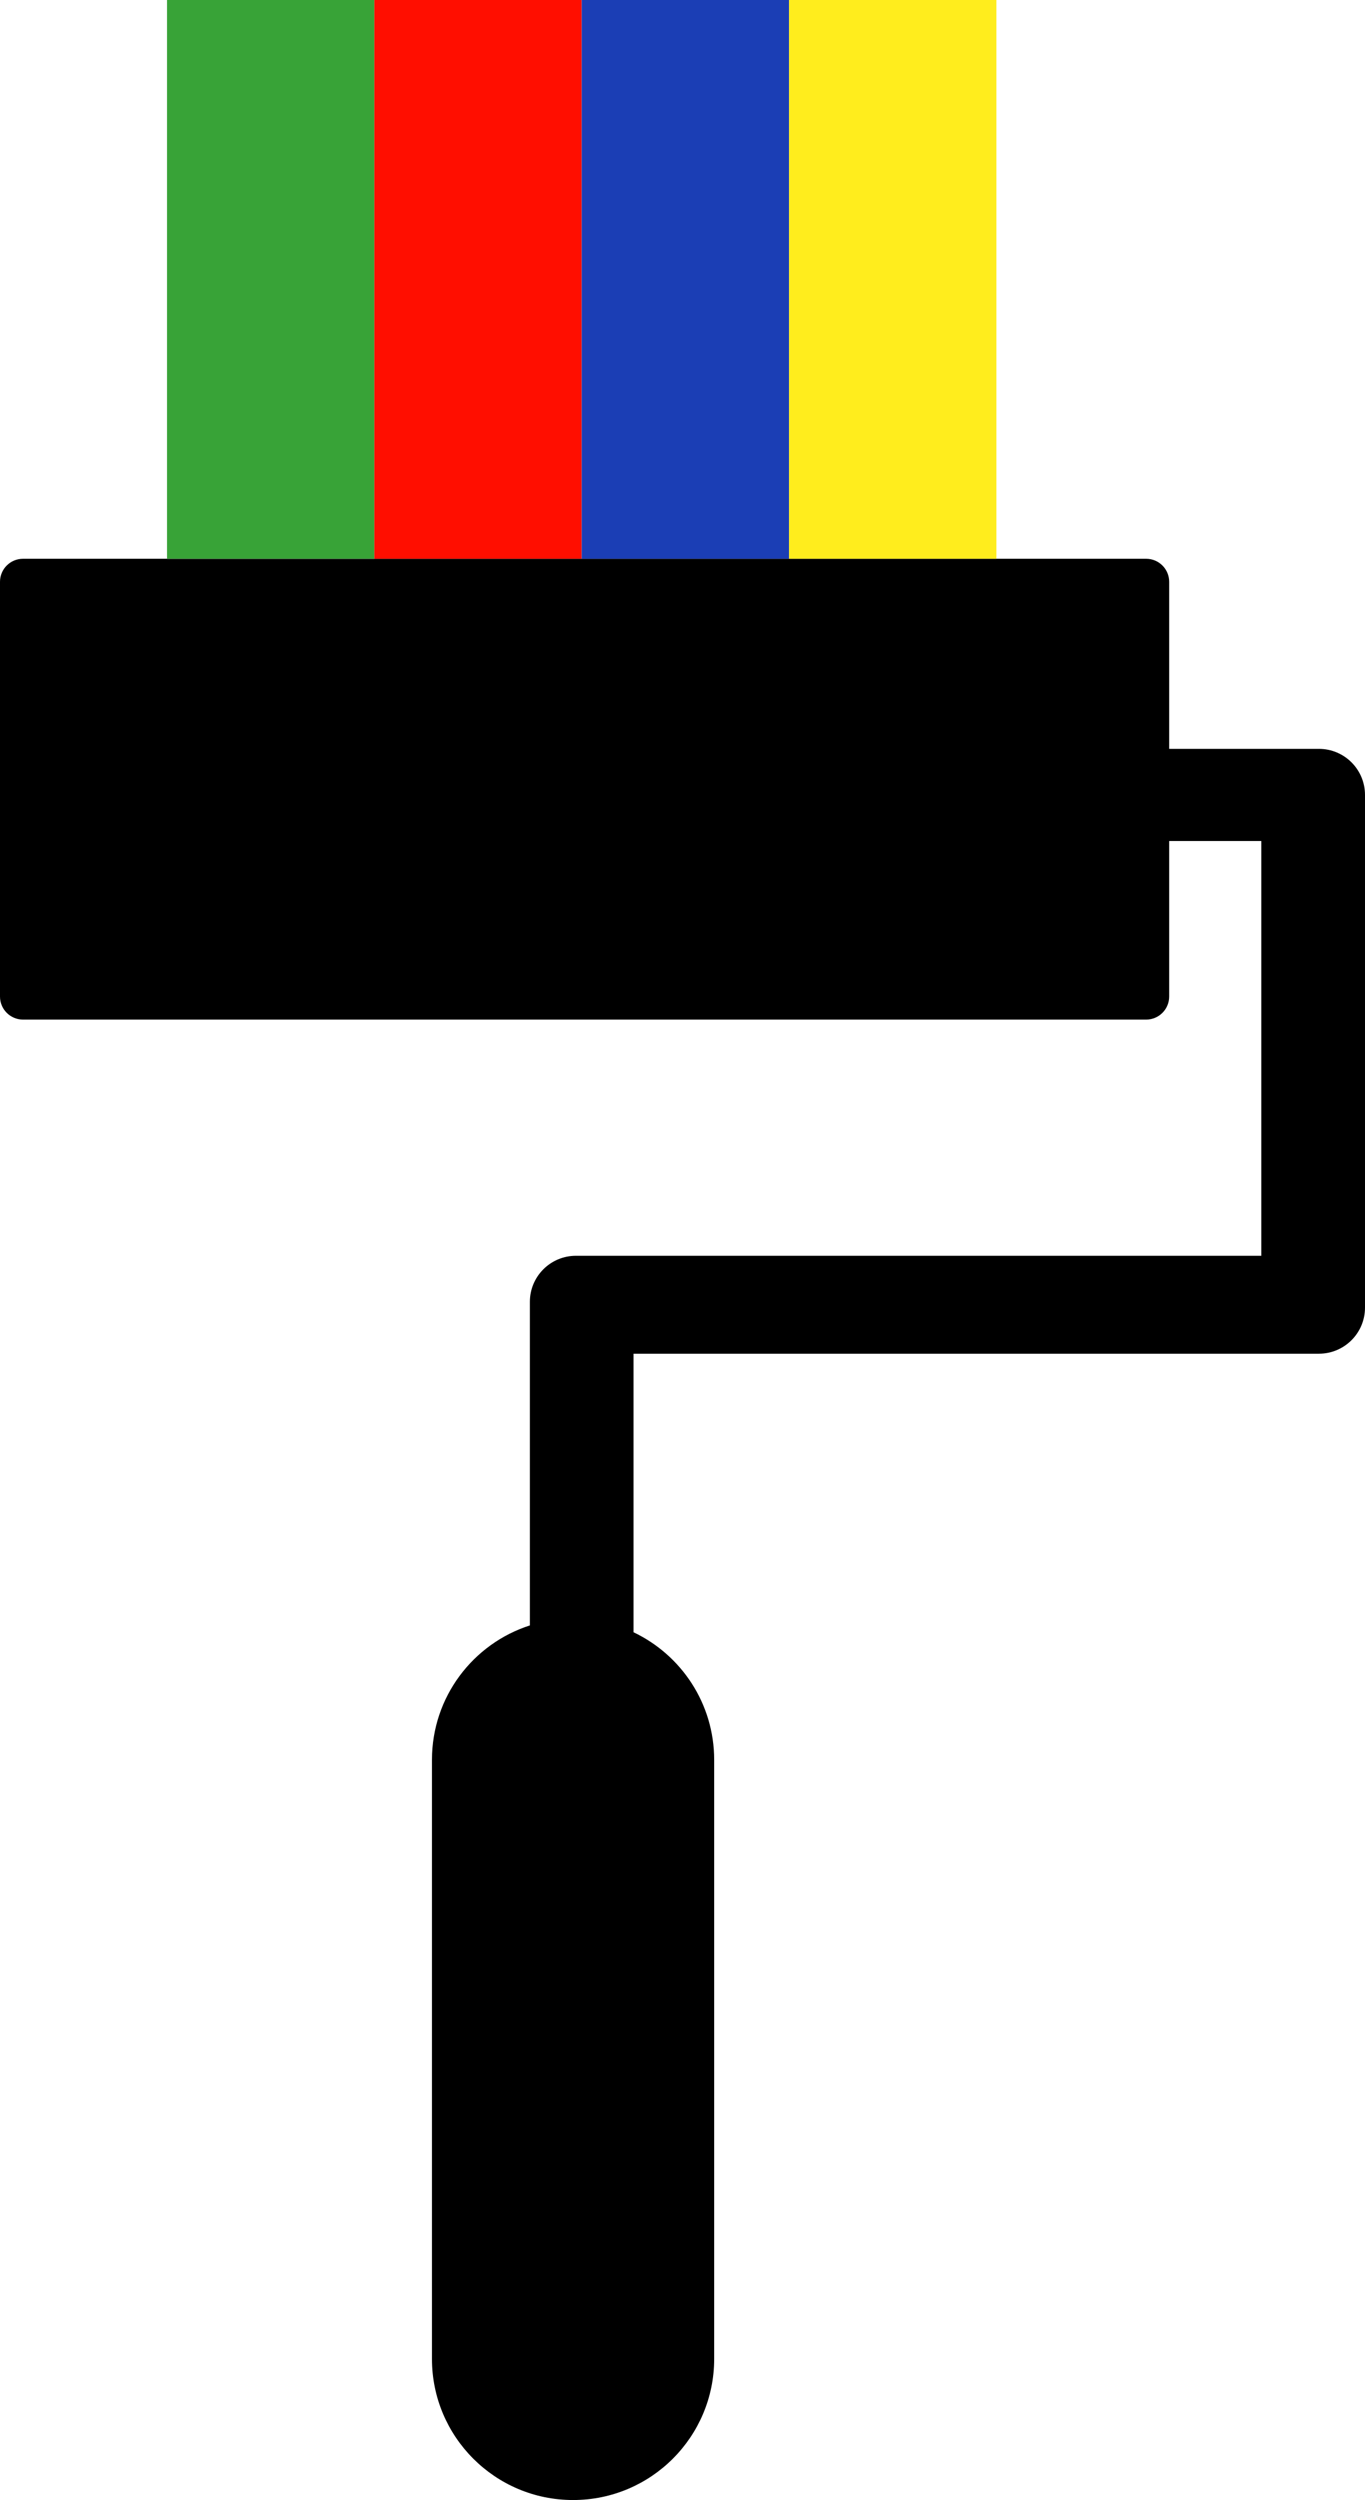 <svg width="237" height="434" viewBox="0 0 237 434" fill="none" xmlns="http://www.w3.org/2000/svg">
<path fill-rule="evenodd" clip-rule="evenodd" d="M4 97C1.791 97 0 98.791 0 101V173C0 175.209 1.791 177 4 177H199C201.209 177 203 175.209 203 173V146H219V218H110H100C95.582 218 92 221.582 92 226V282.169C82.138 285.337 75 294.585 75 305.5V409.5C75 423.031 85.969 434 99.5 434C113.031 434 124 423.031 124 409.5V305.5C124 295.727 118.277 287.29 110 283.358V235H229C233.418 235 237 231.418 237 227V218V138C237 133.582 233.418 130 229 130H220H219H203V101C203 98.791 201.209 97 199 97H4Z" fill="black"/>
<rect x="29" width="36" height="97" fill="#C4C4C4"/>
<rect x="29" width="36" height="97" fill="#38A337"/>
<rect x="65" width="36" height="97" fill="#FF0E00"/>
<rect x="101" width="36" height="97" fill="#1B3EB5"/>
<rect x="137" width="36" height="97" fill="#FFED1D"/>
</svg>
